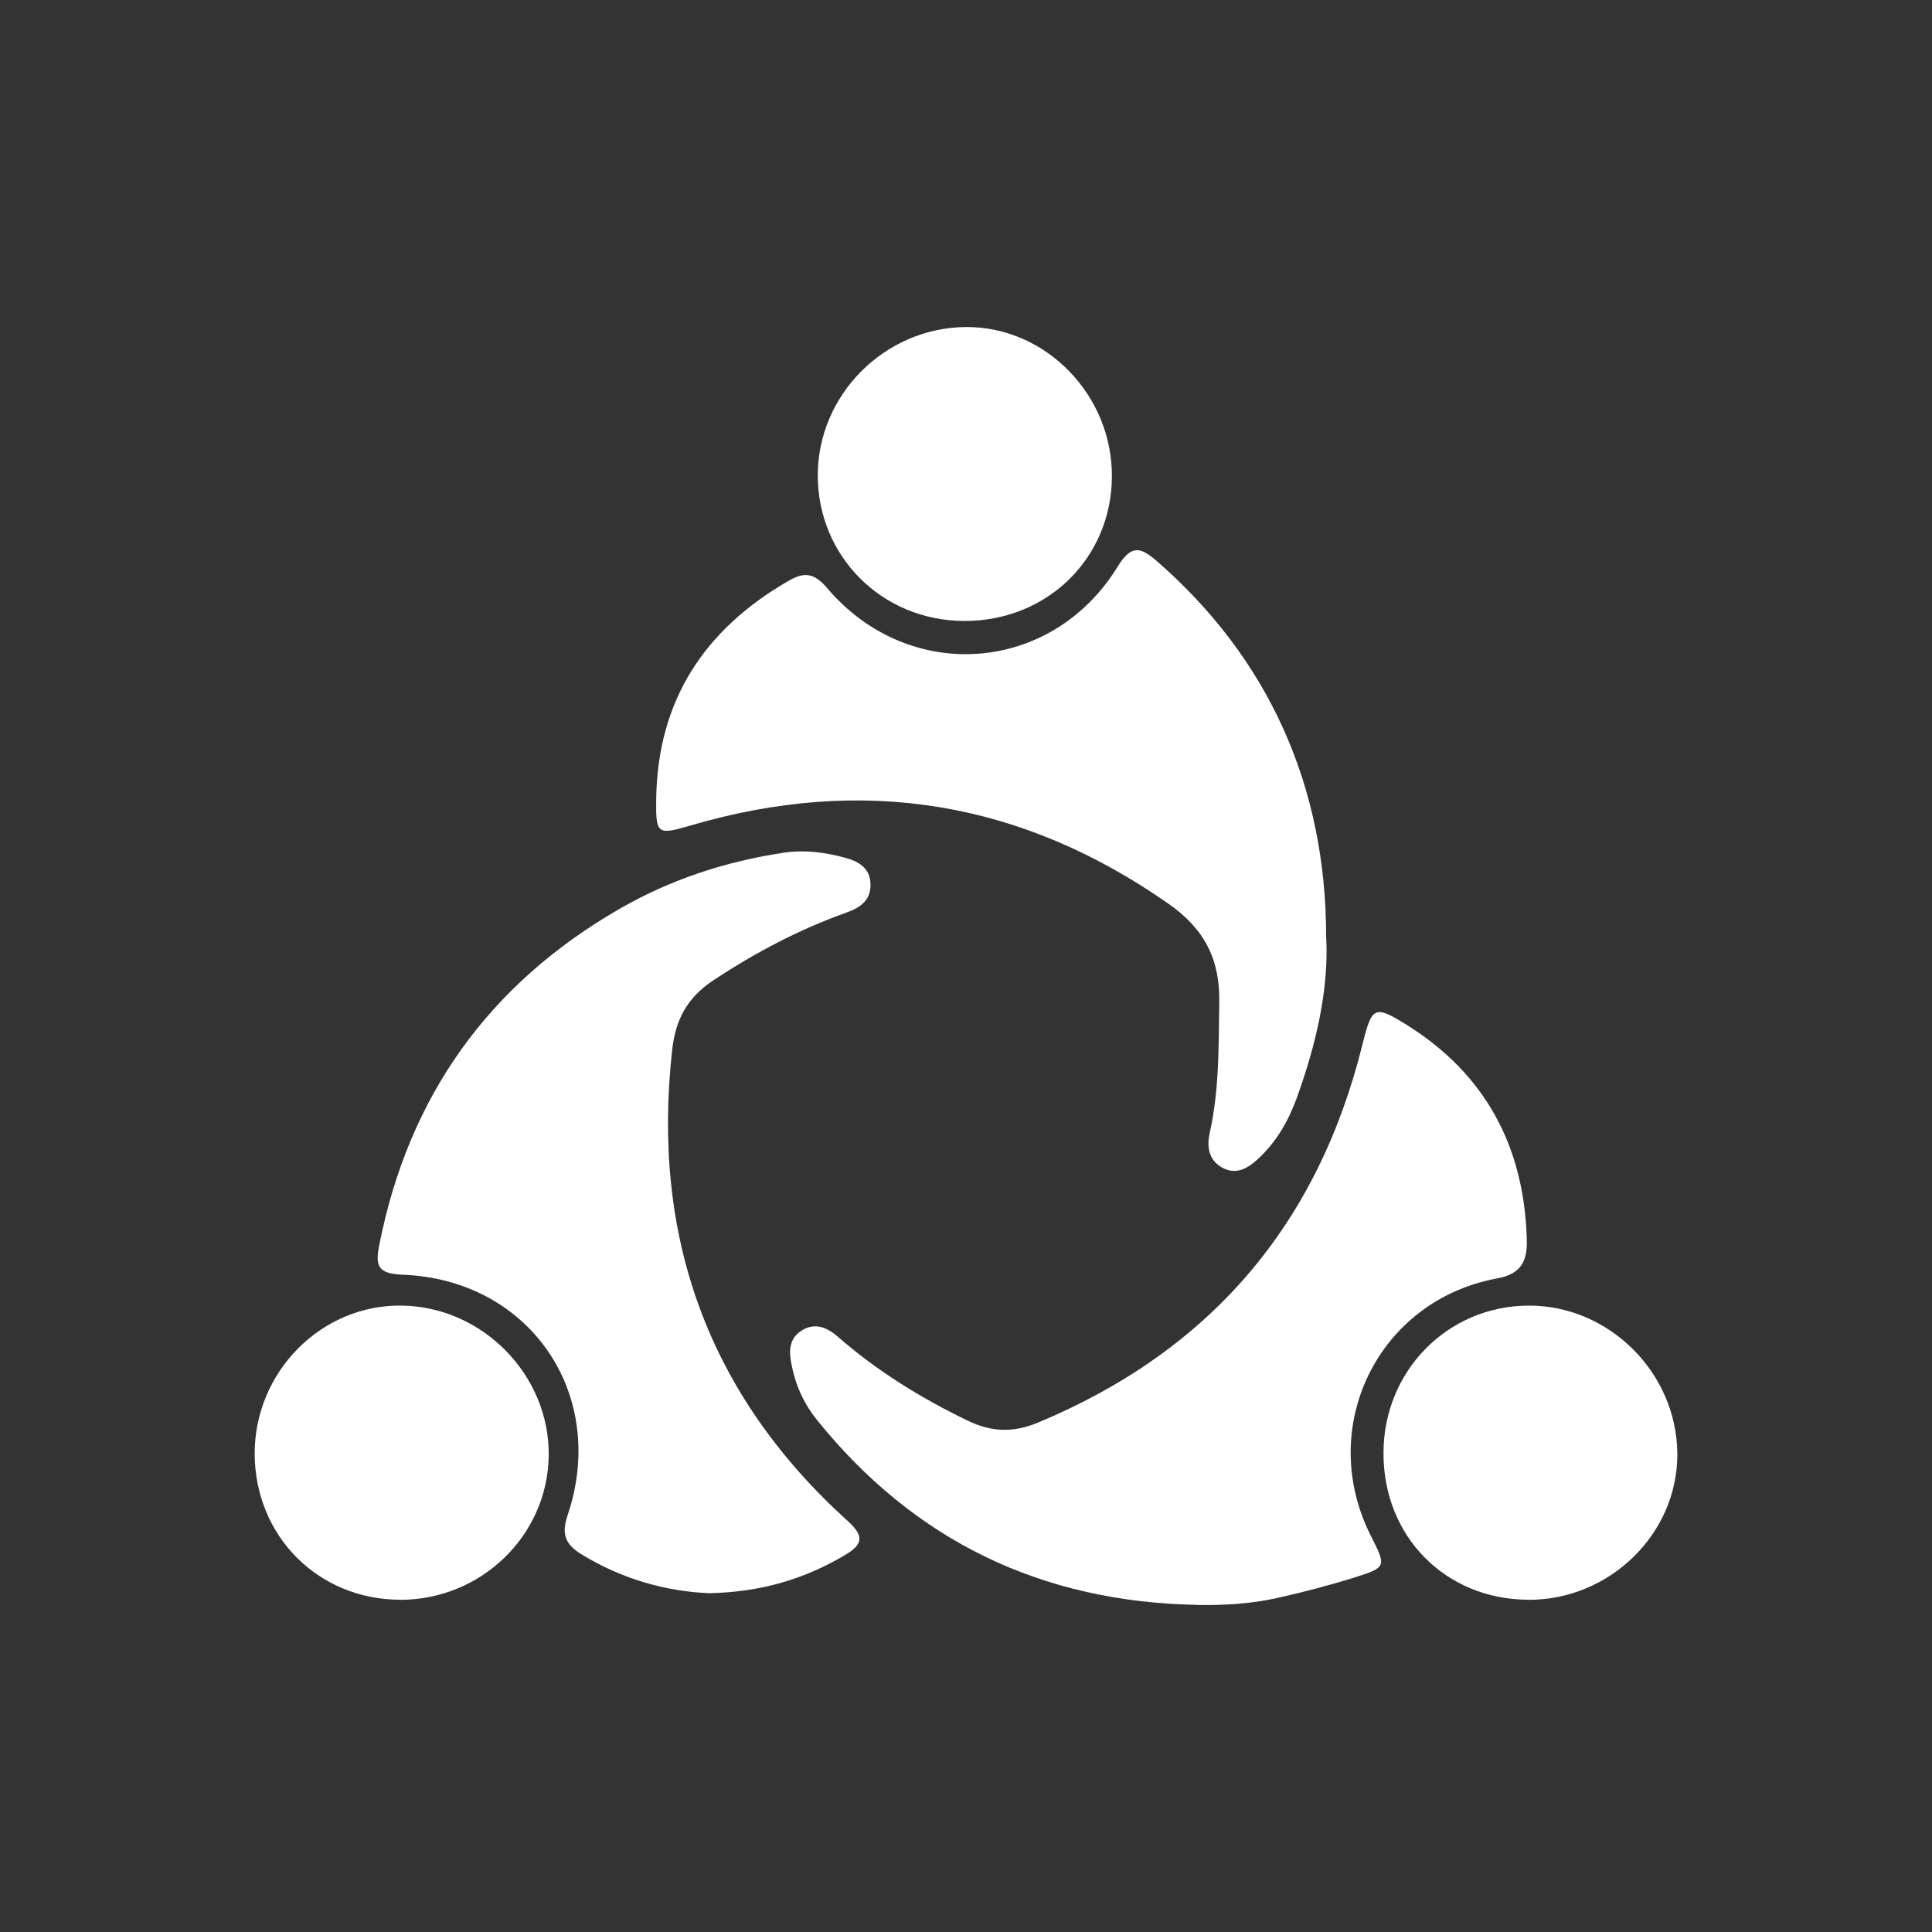 <svg xmlns="http://www.w3.org/2000/svg" id="Layer_1" data-name="Layer 1" viewBox="0 0 1920 1920"><rect x="0" y="0" width="1920" height="1920" fill="#333333" stroke="none"/><defs><style>      .cls-1 {        fill: #fff;        fill-rule: evenodd;        stroke-width: 0px;      }    </style></defs><path class="cls-1" d="M1189.7,1594.9c-154.3-2.8-280.8-63.3-378-184-13-16.2-21.2-34.6-25.1-54.9-2.5-12.5-2.9-25.3,9.6-33.4,13.5-8.8,25.7-3.5,36.3,5.7,39,34.1,82.4,60.9,128.9,83.4,24.2,11.7,45.8,12.3,70.8,1.8,170.7-71.4,277.7-196.7,321.9-376,9.3-37.2,11.8-39.1,44.2-18.8,78.3,49.1,116.4,121.2,119,212.8.6,19.7-3.9,34.3-29.2,38.9-118.9,21.8-180.2,148.1-125.8,255.8,15.5,30.7,15.8,31.4-16.3,41.5-25.3,7.9-51,14.6-76.9,20.4-26,5.8-52.6,7.3-79.5,6.9h0Z"></path><path class="cls-1" d="M1318,931.8c2.6,51.3-10,106.3-29.5,159.9-8.3,22.7-20.2,43.3-38.2,59.9-10.2,9.5-21.9,16.5-35.8,8.7-13.7-7.7-15.3-21-12.2-34.9,9.5-42.7,8.7-86.1,9.4-129.4.7-42.5-14.5-72.7-50.4-97.8-146.3-102.4-304.1-128-474.8-77.9-32.8,9.6-34.8,9.1-34.4-25,1-98.6,47.5-169.7,131.8-218.2,15.5-9,25.4-7.6,38,7.2,81.1,95.7,223,85.6,288.7-21,13.8-22.4,22.8-19.9,39.6-5.2,109.7,95.7,167.9,222.3,167.7,373.5h0Z"></path><path class="cls-1" d="M705.1,1583.3c-42.9-1.7-86.6-13.8-127-38.5-16-9.8-20.5-19.6-14-39,40.5-120-37.4-234.2-163.9-239-25.1-1-27.3-9-23.3-29.4,29.1-148,108.9-259.6,239.5-334.6,50.4-28.9,105-46.8,162.6-55.4,20.8-3.1,40.6-.4,60.4,4.9,13.5,3.6,25.3,9.9,25.7,26.3.5,16.1-10.4,23.5-23.7,28.2-47,16.8-90.5,39.7-132.3,67.3-26.1,17.3-37.8,39-41.1,69.4-20.7,185.7,35.6,342.4,174.5,468.1,15.9,14.4,15.7,22.8-2.3,33.5-40.5,24.2-84,37.1-135.2,38.2h0Z"></path><path class="cls-1" d="M958.2,617.1c-81.4-.2-145.4-63.9-145.5-144.5-.1-80.3,66.6-147.1,147.4-147.6,79.4-.4,145.7,67.9,144.9,149.3-.8,80.9-64.6,143-146.7,142.8h0Z"></path><path class="cls-1" d="M1518.3,1589.8c-82-.5-143.6-63-143.4-145.7,0-81.6,63.6-146.2,144-146.6,80.1-.4,147.5,66.7,148,147.2.5,79.5-67.2,145.6-148.5,145.2h0Z"></path><path class="cls-1" d="M397.5,1589.8c-81.4-.2-144.2-63.4-144.4-145.1-.1-81.5,66.4-148.5,146.3-147.2,80.3,1.1,147,69.3,145.9,149.2-1.1,79.4-67.2,143.3-147.9,143.2h0Z"></path></svg>